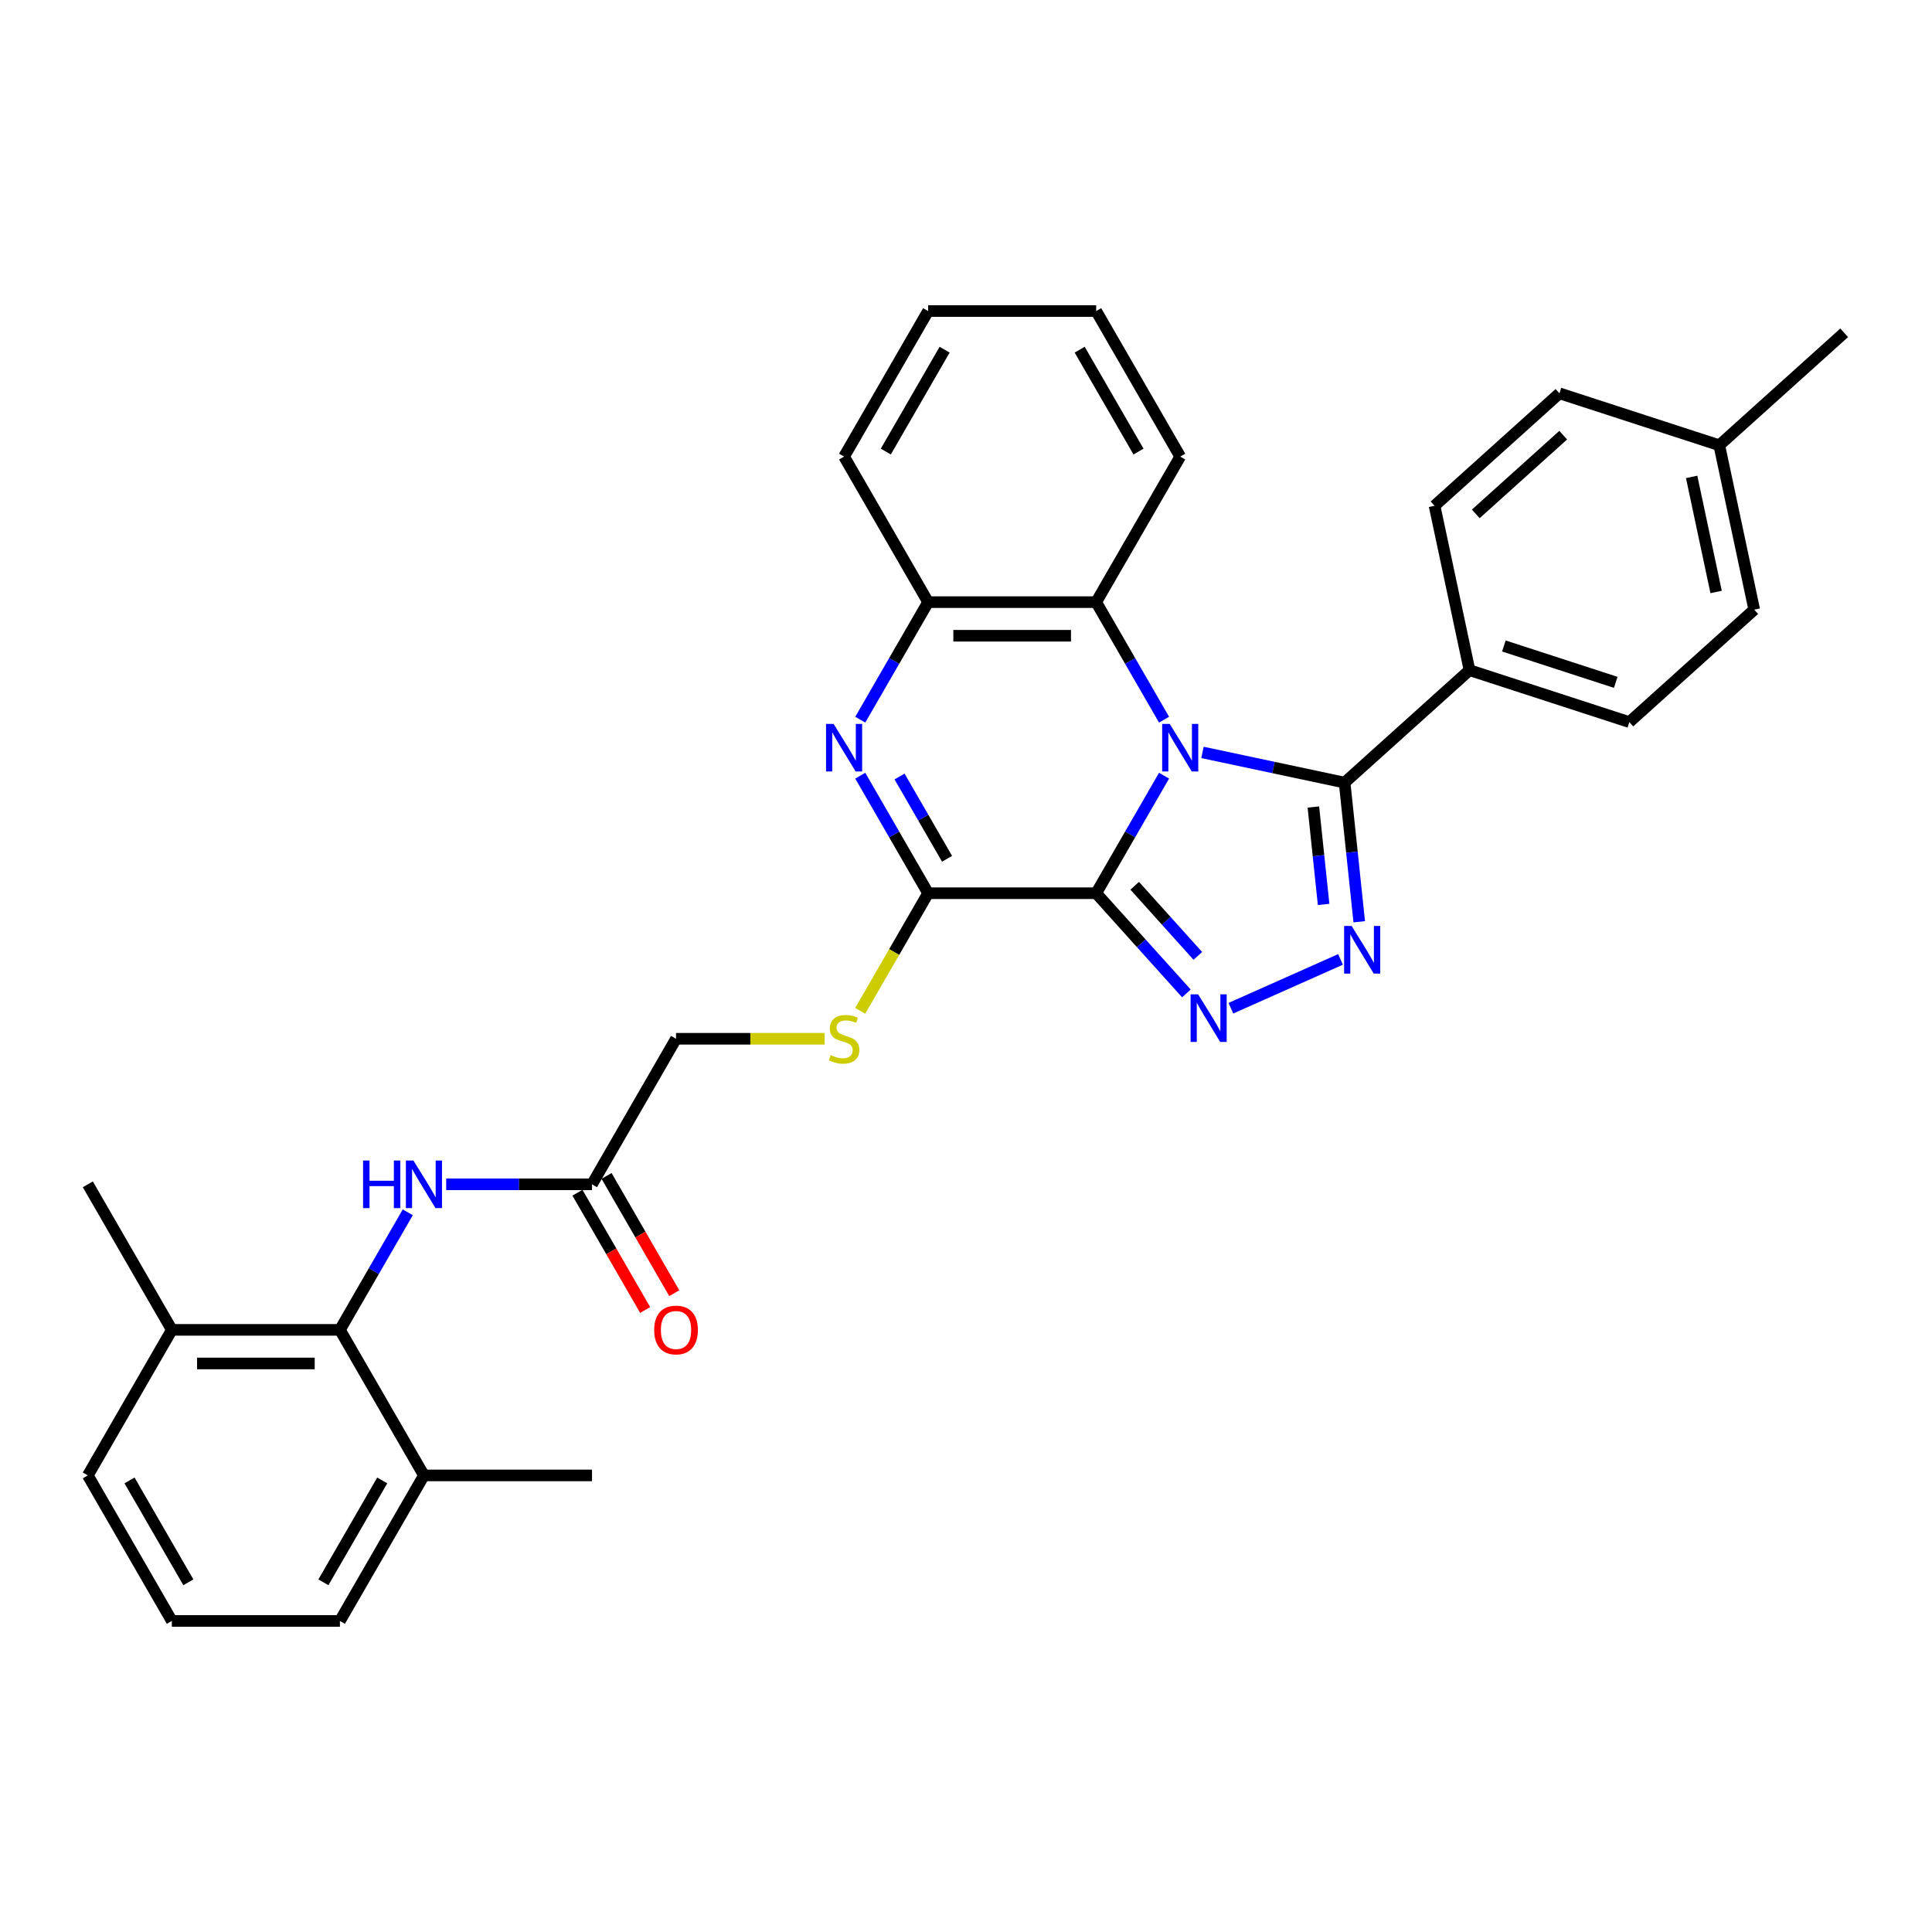 <?xml version='1.0' encoding='iso-8859-1'?>
<svg version='1.1' baseProfile='full'
              xmlns='http://www.w3.org/2000/svg'
                      xmlns:rdkit='http://www.rdkit.org/xml'
                      xmlns:xlink='http://www.w3.org/1999/xlink'
                  xml:space='preserve'
width='1000px' height='1000px' viewBox='0 0 1000 1000'>
<!-- END OF HEADER -->
<rect style='opacity:1.0;fill:#FFFFFF;stroke:none' width='1000' height='1000' x='0' y='0'> </rect>
<path class='bond-0' d='M 602.511,401.491 L 584.948,431.912' style='fill:none;fill-rule:evenodd;stroke:#0000FF;stroke-width:6px;stroke-linecap:butt;stroke-linejoin:miter;stroke-opacity:1' />
<path class='bond-0' d='M 584.948,431.912 L 567.384,462.333' style='fill:none;fill-rule:evenodd;stroke:#000000;stroke-width:6px;stroke-linecap:butt;stroke-linejoin:miter;stroke-opacity:1' />
<path class='bond-2' d='M 622.396,389.447 L 659.181,397.266' style='fill:none;fill-rule:evenodd;stroke:#0000FF;stroke-width:6px;stroke-linecap:butt;stroke-linejoin:miter;stroke-opacity:1' />
<path class='bond-2' d='M 659.181,397.266 L 695.966,405.085' style='fill:none;fill-rule:evenodd;stroke:#000000;stroke-width:6px;stroke-linecap:butt;stroke-linejoin:miter;stroke-opacity:1' />
<path class='bond-6' d='M 602.511,372.507 L 584.948,342.086' style='fill:none;fill-rule:evenodd;stroke:#0000FF;stroke-width:6px;stroke-linecap:butt;stroke-linejoin:miter;stroke-opacity:1' />
<path class='bond-6' d='M 584.948,342.086 L 567.384,311.665' style='fill:none;fill-rule:evenodd;stroke:#000000;stroke-width:6px;stroke-linecap:butt;stroke-linejoin:miter;stroke-opacity:1' />
<path class='bond-1' d='M 567.384,462.333 L 590.729,488.26' style='fill:none;fill-rule:evenodd;stroke:#000000;stroke-width:6px;stroke-linecap:butt;stroke-linejoin:miter;stroke-opacity:1' />
<path class='bond-1' d='M 590.729,488.26 L 614.074,514.187' style='fill:none;fill-rule:evenodd;stroke:#0000FF;stroke-width:6px;stroke-linecap:butt;stroke-linejoin:miter;stroke-opacity:1' />
<path class='bond-1' d='M 587.317,458.47 L 603.658,476.619' style='fill:none;fill-rule:evenodd;stroke:#000000;stroke-width:6px;stroke-linecap:butt;stroke-linejoin:miter;stroke-opacity:1' />
<path class='bond-1' d='M 603.658,476.619 L 619.999,494.767' style='fill:none;fill-rule:evenodd;stroke:#0000FF;stroke-width:6px;stroke-linecap:butt;stroke-linejoin:miter;stroke-opacity:1' />
<path class='bond-4' d='M 567.384,462.333 L 480.396,462.333' style='fill:none;fill-rule:evenodd;stroke:#000000;stroke-width:6px;stroke-linecap:butt;stroke-linejoin:miter;stroke-opacity:1' />
<path class='bond-32' d='M 637.108,521.85 L 693.857,496.584' style='fill:none;fill-rule:evenodd;stroke:#0000FF;stroke-width:6px;stroke-linecap:butt;stroke-linejoin:miter;stroke-opacity:1' />
<path class='bond-3' d='M 695.966,405.085 L 699.751,441.095' style='fill:none;fill-rule:evenodd;stroke:#000000;stroke-width:6px;stroke-linecap:butt;stroke-linejoin:miter;stroke-opacity:1' />
<path class='bond-3' d='M 699.751,441.095 L 703.535,477.104' style='fill:none;fill-rule:evenodd;stroke:#0000FF;stroke-width:6px;stroke-linecap:butt;stroke-linejoin:miter;stroke-opacity:1' />
<path class='bond-3' d='M 679.799,417.706 L 682.448,442.913' style='fill:none;fill-rule:evenodd;stroke:#000000;stroke-width:6px;stroke-linecap:butt;stroke-linejoin:miter;stroke-opacity:1' />
<path class='bond-3' d='M 682.448,442.913 L 685.098,468.12' style='fill:none;fill-rule:evenodd;stroke:#0000FF;stroke-width:6px;stroke-linecap:butt;stroke-linejoin:miter;stroke-opacity:1' />
<path class='bond-11' d='M 695.966,405.085 L 760.611,346.878' style='fill:none;fill-rule:evenodd;stroke:#000000;stroke-width:6px;stroke-linecap:butt;stroke-linejoin:miter;stroke-opacity:1' />
<path class='bond-10' d='M 480.396,462.333 L 462.822,492.771' style='fill:none;fill-rule:evenodd;stroke:#000000;stroke-width:6px;stroke-linecap:butt;stroke-linejoin:miter;stroke-opacity:1' />
<path class='bond-10' d='M 462.822,492.771 L 445.249,523.21' style='fill:none;fill-rule:evenodd;stroke:#CCCC00;stroke-width:6px;stroke-linecap:butt;stroke-linejoin:miter;stroke-opacity:1' />
<path class='bond-33' d='M 480.396,462.333 L 462.832,431.912' style='fill:none;fill-rule:evenodd;stroke:#000000;stroke-width:6px;stroke-linecap:butt;stroke-linejoin:miter;stroke-opacity:1' />
<path class='bond-33' d='M 462.832,431.912 L 445.269,401.491' style='fill:none;fill-rule:evenodd;stroke:#0000FF;stroke-width:6px;stroke-linecap:butt;stroke-linejoin:miter;stroke-opacity:1' />
<path class='bond-33' d='M 490.194,444.508 L 477.899,423.213' style='fill:none;fill-rule:evenodd;stroke:#000000;stroke-width:6px;stroke-linecap:butt;stroke-linejoin:miter;stroke-opacity:1' />
<path class='bond-33' d='M 477.899,423.213 L 465.605,401.919' style='fill:none;fill-rule:evenodd;stroke:#0000FF;stroke-width:6px;stroke-linecap:butt;stroke-linejoin:miter;stroke-opacity:1' />
<path class='bond-5' d='M 445.269,372.507 L 462.832,342.086' style='fill:none;fill-rule:evenodd;stroke:#0000FF;stroke-width:6px;stroke-linecap:butt;stroke-linejoin:miter;stroke-opacity:1' />
<path class='bond-5' d='M 462.832,342.086 L 480.396,311.665' style='fill:none;fill-rule:evenodd;stroke:#000000;stroke-width:6px;stroke-linecap:butt;stroke-linejoin:miter;stroke-opacity:1' />
<path class='bond-7' d='M 567.384,311.665 L 480.396,311.665' style='fill:none;fill-rule:evenodd;stroke:#000000;stroke-width:6px;stroke-linecap:butt;stroke-linejoin:miter;stroke-opacity:1' />
<path class='bond-7' d='M 554.336,329.062 L 493.444,329.062' style='fill:none;fill-rule:evenodd;stroke:#000000;stroke-width:6px;stroke-linecap:butt;stroke-linejoin:miter;stroke-opacity:1' />
<path class='bond-22' d='M 567.384,311.665 L 610.878,236.331' style='fill:none;fill-rule:evenodd;stroke:#000000;stroke-width:6px;stroke-linecap:butt;stroke-linejoin:miter;stroke-opacity:1' />
<path class='bond-23' d='M 480.396,311.665 L 436.902,236.331' style='fill:none;fill-rule:evenodd;stroke:#000000;stroke-width:6px;stroke-linecap:butt;stroke-linejoin:miter;stroke-opacity:1' />
<path class='bond-8' d='M 175.937,688.335 L 193.501,657.914' style='fill:none;fill-rule:evenodd;stroke:#000000;stroke-width:6px;stroke-linecap:butt;stroke-linejoin:miter;stroke-opacity:1' />
<path class='bond-8' d='M 193.501,657.914 L 211.064,627.493' style='fill:none;fill-rule:evenodd;stroke:#0000FF;stroke-width:6px;stroke-linecap:butt;stroke-linejoin:miter;stroke-opacity:1' />
<path class='bond-13' d='M 175.937,688.335 L 88.949,688.335' style='fill:none;fill-rule:evenodd;stroke:#000000;stroke-width:6px;stroke-linecap:butt;stroke-linejoin:miter;stroke-opacity:1' />
<path class='bond-13' d='M 162.889,705.733 L 101.997,705.733' style='fill:none;fill-rule:evenodd;stroke:#000000;stroke-width:6px;stroke-linecap:butt;stroke-linejoin:miter;stroke-opacity:1' />
<path class='bond-14' d='M 175.937,688.335 L 219.431,763.669' style='fill:none;fill-rule:evenodd;stroke:#000000;stroke-width:6px;stroke-linecap:butt;stroke-linejoin:miter;stroke-opacity:1' />
<path class='bond-9' d='M 230.948,613.001 L 268.684,613.001' style='fill:none;fill-rule:evenodd;stroke:#0000FF;stroke-width:6px;stroke-linecap:butt;stroke-linejoin:miter;stroke-opacity:1' />
<path class='bond-9' d='M 268.684,613.001 L 306.419,613.001' style='fill:none;fill-rule:evenodd;stroke:#000000;stroke-width:6px;stroke-linecap:butt;stroke-linejoin:miter;stroke-opacity:1' />
<path class='bond-16' d='M 426.829,537.667 L 388.371,537.667' style='fill:none;fill-rule:evenodd;stroke:#CCCC00;stroke-width:6px;stroke-linecap:butt;stroke-linejoin:miter;stroke-opacity:1' />
<path class='bond-16' d='M 388.371,537.667 L 349.914,537.667' style='fill:none;fill-rule:evenodd;stroke:#000000;stroke-width:6px;stroke-linecap:butt;stroke-linejoin:miter;stroke-opacity:1' />
<path class='bond-17' d='M 760.611,346.878 L 843.342,373.759' style='fill:none;fill-rule:evenodd;stroke:#000000;stroke-width:6px;stroke-linecap:butt;stroke-linejoin:miter;stroke-opacity:1' />
<path class='bond-17' d='M 778.397,334.364 L 836.308,353.181' style='fill:none;fill-rule:evenodd;stroke:#000000;stroke-width:6px;stroke-linecap:butt;stroke-linejoin:miter;stroke-opacity:1' />
<path class='bond-18' d='M 760.611,346.878 L 742.525,261.791' style='fill:none;fill-rule:evenodd;stroke:#000000;stroke-width:6px;stroke-linecap:butt;stroke-linejoin:miter;stroke-opacity:1' />
<path class='bond-12' d='M 306.419,613.001 L 349.914,537.667' style='fill:none;fill-rule:evenodd;stroke:#000000;stroke-width:6px;stroke-linecap:butt;stroke-linejoin:miter;stroke-opacity:1' />
<path class='bond-15' d='M 298.886,617.351 L 316.409,647.702' style='fill:none;fill-rule:evenodd;stroke:#000000;stroke-width:6px;stroke-linecap:butt;stroke-linejoin:miter;stroke-opacity:1' />
<path class='bond-15' d='M 316.409,647.702 L 333.933,678.053' style='fill:none;fill-rule:evenodd;stroke:#FF0000;stroke-width:6px;stroke-linecap:butt;stroke-linejoin:miter;stroke-opacity:1' />
<path class='bond-15' d='M 313.953,608.652 L 331.476,639.003' style='fill:none;fill-rule:evenodd;stroke:#000000;stroke-width:6px;stroke-linecap:butt;stroke-linejoin:miter;stroke-opacity:1' />
<path class='bond-15' d='M 331.476,639.003 L 349,669.354' style='fill:none;fill-rule:evenodd;stroke:#FF0000;stroke-width:6px;stroke-linecap:butt;stroke-linejoin:miter;stroke-opacity:1' />
<path class='bond-25' d='M 88.949,688.335 L 45.455,763.669' style='fill:none;fill-rule:evenodd;stroke:#000000;stroke-width:6px;stroke-linecap:butt;stroke-linejoin:miter;stroke-opacity:1' />
<path class='bond-27' d='M 88.949,688.335 L 45.455,613.001' style='fill:none;fill-rule:evenodd;stroke:#000000;stroke-width:6px;stroke-linecap:butt;stroke-linejoin:miter;stroke-opacity:1' />
<path class='bond-26' d='M 219.431,763.669 L 175.937,839.003' style='fill:none;fill-rule:evenodd;stroke:#000000;stroke-width:6px;stroke-linecap:butt;stroke-linejoin:miter;stroke-opacity:1' />
<path class='bond-26' d='M 197.84,766.271 L 167.394,819.004' style='fill:none;fill-rule:evenodd;stroke:#000000;stroke-width:6px;stroke-linecap:butt;stroke-linejoin:miter;stroke-opacity:1' />
<path class='bond-28' d='M 219.431,763.669 L 306.419,763.669' style='fill:none;fill-rule:evenodd;stroke:#000000;stroke-width:6px;stroke-linecap:butt;stroke-linejoin:miter;stroke-opacity:1' />
<path class='bond-20' d='M 843.342,373.759 L 907.986,315.553' style='fill:none;fill-rule:evenodd;stroke:#000000;stroke-width:6px;stroke-linecap:butt;stroke-linejoin:miter;stroke-opacity:1' />
<path class='bond-19' d='M 742.525,261.791 L 807.17,203.584' style='fill:none;fill-rule:evenodd;stroke:#000000;stroke-width:6px;stroke-linecap:butt;stroke-linejoin:miter;stroke-opacity:1' />
<path class='bond-19' d='M 763.863,265.989 L 809.114,225.244' style='fill:none;fill-rule:evenodd;stroke:#000000;stroke-width:6px;stroke-linecap:butt;stroke-linejoin:miter;stroke-opacity:1' />
<path class='bond-21' d='M 807.17,203.584 L 889.901,230.465' style='fill:none;fill-rule:evenodd;stroke:#000000;stroke-width:6px;stroke-linecap:butt;stroke-linejoin:miter;stroke-opacity:1' />
<path class='bond-35' d='M 907.986,315.553 L 889.901,230.465' style='fill:none;fill-rule:evenodd;stroke:#000000;stroke-width:6px;stroke-linecap:butt;stroke-linejoin:miter;stroke-opacity:1' />
<path class='bond-35' d='M 888.256,306.407 L 875.596,246.845' style='fill:none;fill-rule:evenodd;stroke:#000000;stroke-width:6px;stroke-linecap:butt;stroke-linejoin:miter;stroke-opacity:1' />
<path class='bond-29' d='M 889.901,230.465 L 954.545,172.259' style='fill:none;fill-rule:evenodd;stroke:#000000;stroke-width:6px;stroke-linecap:butt;stroke-linejoin:miter;stroke-opacity:1' />
<path class='bond-30' d='M 610.878,236.331 L 567.384,160.997' style='fill:none;fill-rule:evenodd;stroke:#000000;stroke-width:6px;stroke-linecap:butt;stroke-linejoin:miter;stroke-opacity:1' />
<path class='bond-30' d='M 589.288,233.729 L 558.842,180.996' style='fill:none;fill-rule:evenodd;stroke:#000000;stroke-width:6px;stroke-linecap:butt;stroke-linejoin:miter;stroke-opacity:1' />
<path class='bond-34' d='M 436.902,236.331 L 480.396,160.997' style='fill:none;fill-rule:evenodd;stroke:#000000;stroke-width:6px;stroke-linecap:butt;stroke-linejoin:miter;stroke-opacity:1' />
<path class='bond-34' d='M 458.493,233.729 L 488.939,180.996' style='fill:none;fill-rule:evenodd;stroke:#000000;stroke-width:6px;stroke-linecap:butt;stroke-linejoin:miter;stroke-opacity:1' />
<path class='bond-24' d='M 88.949,839.003 L 175.937,839.003' style='fill:none;fill-rule:evenodd;stroke:#000000;stroke-width:6px;stroke-linecap:butt;stroke-linejoin:miter;stroke-opacity:1' />
<path class='bond-36' d='M 88.949,839.003 L 45.455,763.669' style='fill:none;fill-rule:evenodd;stroke:#000000;stroke-width:6px;stroke-linecap:butt;stroke-linejoin:miter;stroke-opacity:1' />
<path class='bond-36' d='M 97.491,819.004 L 67.046,766.271' style='fill:none;fill-rule:evenodd;stroke:#000000;stroke-width:6px;stroke-linecap:butt;stroke-linejoin:miter;stroke-opacity:1' />
<path class='bond-31' d='M 567.384,160.997 L 480.396,160.997' style='fill:none;fill-rule:evenodd;stroke:#000000;stroke-width:6px;stroke-linecap:butt;stroke-linejoin:miter;stroke-opacity:1' />
<path  class='atom-0' d='M 605.433 374.681
L 613.506 387.73
Q 614.306 389.017, 615.593 391.348
Q 616.881 393.68, 616.95 393.819
L 616.95 374.681
L 620.221 374.681
L 620.221 399.316
L 616.846 399.316
L 608.182 385.05
Q 607.173 383.38, 606.094 381.466
Q 605.05 379.553, 604.737 378.961
L 604.737 399.316
L 601.536 399.316
L 601.536 374.681
L 605.433 374.681
' fill='#0000FF'/>
<path  class='atom-2' d='M 620.145 514.66
L 628.218 527.709
Q 629.018 528.996, 630.306 531.327
Q 631.593 533.659, 631.663 533.798
L 631.663 514.66
L 634.933 514.66
L 634.933 539.295
L 631.558 539.295
L 622.894 525.029
Q 621.885 523.359, 620.806 521.445
Q 619.763 519.532, 619.449 518.94
L 619.449 539.295
L 616.248 539.295
L 616.248 514.66
L 620.145 514.66
' fill='#0000FF'/>
<path  class='atom-4' d='M 699.613 479.279
L 707.686 492.327
Q 708.486 493.615, 709.773 495.946
Q 711.061 498.277, 711.13 498.416
L 711.13 479.279
L 714.401 479.279
L 714.401 503.914
L 711.026 503.914
L 702.362 489.648
Q 701.353 487.978, 700.274 486.064
Q 699.23 484.15, 698.917 483.559
L 698.917 503.914
L 695.716 503.914
L 695.716 479.279
L 699.613 479.279
' fill='#0000FF'/>
<path  class='atom-6' d='M 431.456 374.681
L 439.529 387.73
Q 440.329 389.017, 441.617 391.348
Q 442.904 393.68, 442.974 393.819
L 442.974 374.681
L 446.244 374.681
L 446.244 399.316
L 442.869 399.316
L 434.205 385.05
Q 433.196 383.38, 432.118 381.466
Q 431.074 379.553, 430.76 378.961
L 430.76 399.316
L 427.559 399.316
L 427.559 374.681
L 431.456 374.681
' fill='#0000FF'/>
<path  class='atom-10' d='M 187.924 600.684
L 191.264 600.684
L 191.264 611.157
L 203.86 611.157
L 203.86 600.684
L 207.201 600.684
L 207.201 625.319
L 203.86 625.319
L 203.86 613.941
L 191.264 613.941
L 191.264 625.319
L 187.924 625.319
L 187.924 600.684
' fill='#0000FF'/>
<path  class='atom-10' d='M 213.986 600.684
L 222.058 613.732
Q 222.858 615.019, 224.146 617.351
Q 225.433 619.682, 225.503 619.821
L 225.503 600.684
L 228.774 600.684
L 228.774 625.319
L 225.399 625.319
L 216.734 611.053
Q 215.725 609.382, 214.647 607.469
Q 213.603 605.555, 213.29 604.963
L 213.29 625.319
L 210.089 625.319
L 210.089 600.684
L 213.986 600.684
' fill='#0000FF'/>
<path  class='atom-11' d='M 429.943 546.122
Q 430.221 546.227, 431.369 546.714
Q 432.518 547.201, 433.77 547.514
Q 435.058 547.792, 436.31 547.792
Q 438.642 547.792, 439.999 546.679
Q 441.356 545.531, 441.356 543.547
Q 441.356 542.19, 440.66 541.355
Q 439.999 540.52, 438.955 540.068
Q 437.911 539.616, 436.171 539.094
Q 433.979 538.433, 432.657 537.806
Q 431.369 537.18, 430.43 535.858
Q 429.525 534.535, 429.525 532.309
Q 429.525 529.212, 431.613 527.298
Q 433.735 525.384, 437.911 525.384
Q 440.764 525.384, 444 526.741
L 443.2 529.421
Q 440.242 528.203, 438.015 528.203
Q 435.614 528.203, 434.292 529.212
Q 432.97 530.186, 433.005 531.891
Q 433.005 533.213, 433.666 534.014
Q 434.362 534.814, 435.336 535.266
Q 436.345 535.718, 438.015 536.24
Q 440.242 536.936, 441.564 537.632
Q 442.887 538.328, 443.826 539.755
Q 444.8 541.147, 444.8 543.547
Q 444.8 546.957, 442.504 548.802
Q 440.242 550.611, 436.45 550.611
Q 434.257 550.611, 432.587 550.124
Q 430.952 549.671, 429.003 548.871
L 429.943 546.122
' fill='#CCCC00'/>
<path  class='atom-16' d='M 338.605 688.405
Q 338.605 682.49, 341.528 679.184
Q 344.451 675.878, 349.914 675.878
Q 355.376 675.878, 358.299 679.184
Q 361.222 682.49, 361.222 688.405
Q 361.222 694.39, 358.264 697.8
Q 355.307 701.175, 349.914 701.175
Q 344.486 701.175, 341.528 697.8
Q 338.605 694.424, 338.605 688.405
M 349.914 698.391
Q 353.671 698.391, 355.69 695.886
Q 357.743 693.346, 357.743 688.405
Q 357.743 683.568, 355.69 681.133
Q 353.671 678.662, 349.914 678.662
Q 346.156 678.662, 344.103 681.098
Q 342.085 683.533, 342.085 688.405
Q 342.085 693.381, 344.103 695.886
Q 346.156 698.391, 349.914 698.391
' fill='#FF0000'/>
</svg>

